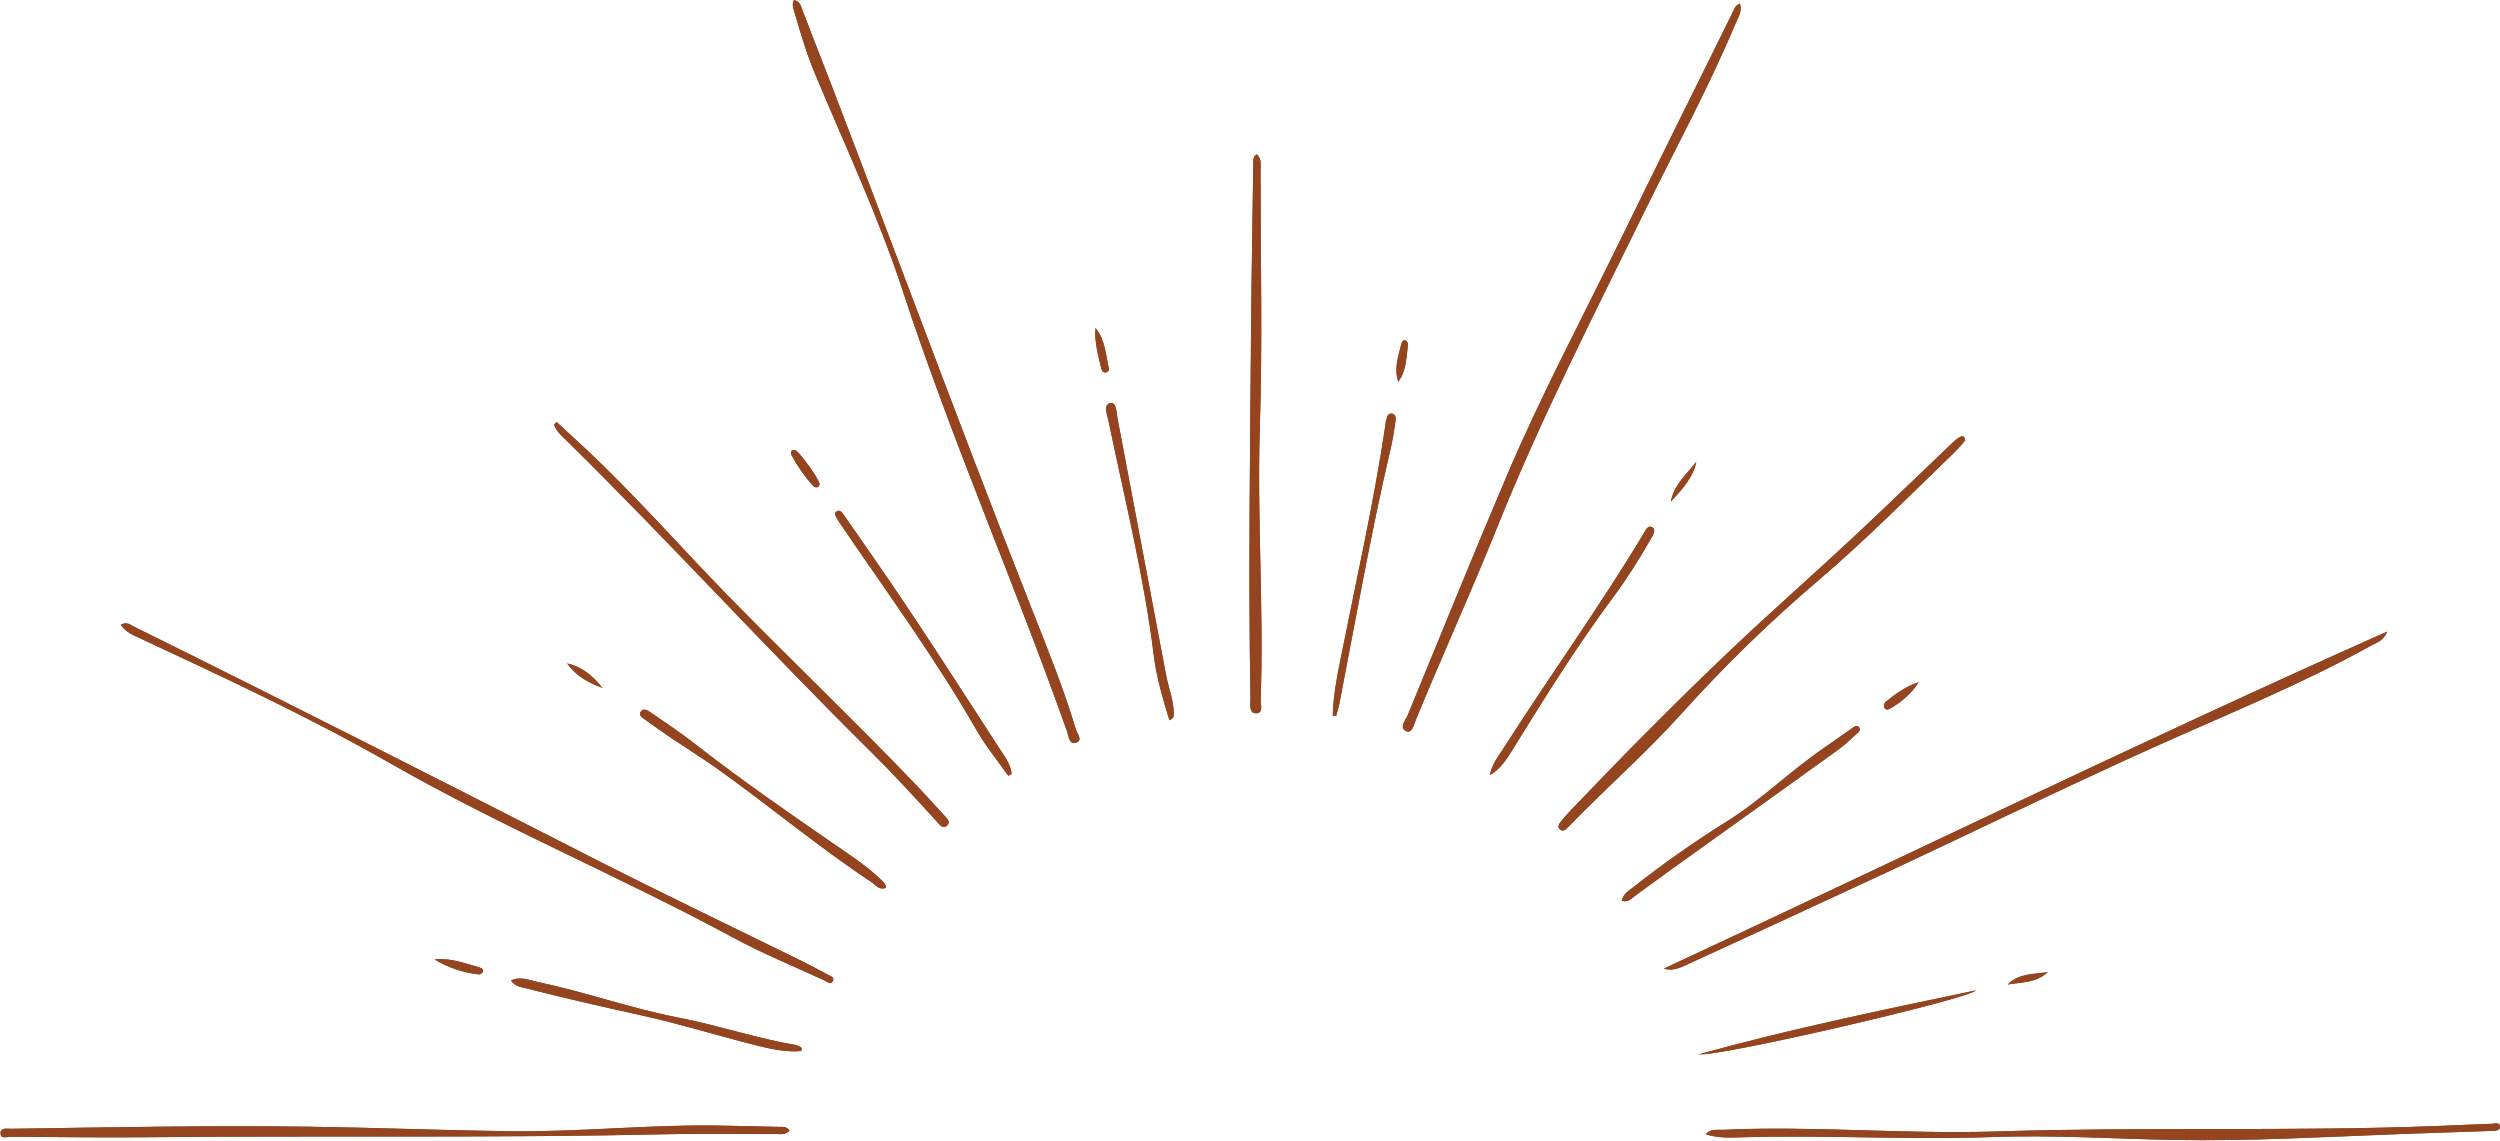 <?xml version="1.0" encoding="UTF-8" standalone="no"?><svg xmlns="http://www.w3.org/2000/svg" xmlns:xlink="http://www.w3.org/1999/xlink" fill="#94451f" height="223.6" preserveAspectRatio="xMidYMid meet" version="1" viewBox="-0.1 0.0 489.8 223.6" width="489.8" zoomAndPan="magnify"><g id="change1_1"><path d="M340.788,0.693c0.493,1.572-0.36,2.726-0.854,3.906c-5.251,12.547-11.779,24.48-17.756,36.676 c-10.049,20.503-20.437,40.821-28.958,62.06c-5.053,12.593-10.692,24.965-15.86,37.526 c-0.404,0.981-0.763,2.938-1.968,2.385c-1.468-0.674-0.081-2.183,0.346-3.221 c6.432-15.645,12.784-31.324,19.407-46.887c6.726-15.806,14.821-30.967,22.35-46.394 c7.201-14.756,14.522-29.453,21.8-44.171C339.614,1.926,339.744,1.125,340.788,0.693z M155.457,2.086 c1.224,4.152,2.421,8.308,4.095,12.315c5.908,14.138,12.462,28.062,17.226,42.609 c9.574,29.23,21.95,57.39,32.202,86.351c0.313,0.885,0.383,2.665,1.828,2.124 c1.272-0.476,0.125-1.755-0.129-2.603c-2.366-7.907-5.461-15.559-8.488-23.219 C186.773,80.632,172.413,41.197,157.156,2.105c-0.311-0.796-0.43-1.826-1.702-2.105 C155.051,0.811,155.268,1.444,155.457,2.086z M330.691,188.856 c12.042-5.507,24.057-11.079,36.068-16.647c18.438-8.549,36.683-17.521,55.225-25.855 c14.281-6.419,28.822-12.28,42.534-19.91c1.004-0.559,2.315-0.795,3.088-2.71 c-47.984,21.359-94.649,44.147-141.742,66.047C327.719,190.331,329.223,189.527,330.691,188.856z M340.795,222.833c16.513-0.509,33.024,0.531,49.543-0.066c11.837-0.428,23.679,0.357,35.519,0.57 c14.771,0.266,29.513-0.595,44.263-1.153c6.002-0.227,12.005-0.403,18.008-0.617 c0.652-0.023,1.597-0.022,1.57-0.833c-0.033-0.978-1.033-0.583-1.607-0.565 c-3.418,0.107-6.834,0.29-10.252,0.422c-28.926,1.124-57.876,0.155-86.808,1.084 c-17.924,0.575-35.855-1.152-53.793-0.318c-1.027,0.048-2.147-0.267-3.161,0.874 C336.383,222.945,338.603,222.901,340.795,222.833z M152.337,220.773 c-3.416-0.106-6.835-0.138-10.252-0.222c-14.183-0.349-28.318,1.276-42.492,1.079 c-13.086-0.182-26.167-0.705-39.253-0.887c-19.426-0.271-38.85,0.13-58.273,0.407 c-0.78,0.011-2.021-0.291-2.064,0.804c-0.051,1.295,1.243,0.755,1.946,0.76 c9.339,0.063,18.68,0.175,28.018,0.085c33.597-0.325,67.198,0.181,100.792-0.587 c6.918-0.158,13.842-0.012,20.763-0.059c1.023-0.007,2.188,0.326,3.06-0.651 C154.021,220.607,153.112,220.797,152.337,220.773z M27.293,125.028 c16.614,7.761,33.235,15.474,49.191,24.589c21.8,12.454,45.014,22.174,67.1,34.103 c5.783,3.124,11.901,5.629,17.884,8.378c0.492,0.226,1.244,1.031,1.651,0.014 c0.274-0.685-0.56-0.903-1.051-1.165c-1.617-0.864-3.229-1.74-4.873-2.551 c-13.908-6.856-27.909-13.53-41.719-20.579c-29.701-15.161-59.429-30.265-89.321-45.044 c-0.707-0.35-1.377-1.035-2.585-0.386C24.527,123.892,25.974,124.412,27.293,125.028z M245.447,31.632 c-0.145,10.924-0.344,21.847-0.437,32.771c-0.205,24.187-0.538,48.374-0.121,72.561 c0.018,1.064-0.389,2.838,1.179,2.786c1.407-0.047,0.79-1.759,0.825-2.735 c0.634-17.76-0.735-35.506-0.164-53.284c0.538-16.751,0.14-33.533,0.129-50.301 c-0.001-1.034,0.309-2.18-0.715-3.178C245.477,30.635,245.454,31.119,245.447,31.632z M384.06,85.535 c-0.577,0.29-1.107,0.715-1.58,1.165c-6.582,6.263-13.091,12.604-19.737,18.798 c-7.743,7.217-15.705,14.2-23.386,21.481c-10.886,10.319-21.43,20.99-31.783,31.846 c-0.689,0.723-1.346,1.48-1.971,2.259c-0.314,0.391-0.556,0.927-0.142,1.354 c0.538,0.555,1.071,0.201,1.506-0.232c1.18-1.176,2.333-2.381,3.515-3.554 c6.271-6.221,12.853-12.163,18.751-18.72c8.441-9.384,17.435-18.149,27.028-26.315 c9.344-7.954,17.949-16.683,26.76-25.197c0.711-0.687,1.32-1.479,1.885-2.118 C384.866,85.544,384.45,85.339,384.06,85.535z M108.45,83.221c0.444,1.32,1.516,2.168,2.452,3.091 c20.249,19.967,39.407,41.002,59.635,60.988c4.511,4.457,8.786,9.131,13.045,13.825 c0.472,0.52,1.087,1.341,1.866,0.631c0.785-0.713,0.03-1.352-0.463-1.893 c-1.796-1.973-3.577-3.961-5.421-5.889c-11.99-12.538-24.556-24.503-36.681-36.905 c-9.557-9.775-18.554-20.093-28.556-29.438c-1.782-1.665-3.586-3.305-5.38-4.957 C108.781,82.858,108.615,83.039,108.45,83.221z M198.099,151.597c-0.208-1.934-1.414-3.453-2.427-5.014 c-8.261-12.727-16.397-25.537-25.091-37.978c-1.814-2.596-3.594-5.216-5.423-7.801 c-0.316-0.446-0.77-1.06-1.419-0.566c-0.523,0.398-0.069,0.913,0.144,1.336 c0.186,0.371,0.428,0.715,0.662,1.06c9.086,13.374,18.658,26.424,26.717,40.483 c1.79,3.122,4.114,5.937,6.192,8.894C197.669,151.873,197.884,151.735,198.099,151.597z M229.87,139.855c-0.007-2.622-1.027-5.044-1.507-7.572c-3.182-16.758-6.323-33.525-9.514-50.281 c-0.219-1.15-0.188-3.288-1.387-3.037c-1.483,0.311-0.647,2.247-0.398,3.446 c3.173,15.316,6.976,30.506,8.896,46.069c0.527,4.268,1.765,8.406,3.051,12.633 C229.949,140.696,229.871,140.24,229.87,139.855z M171.892,171.784 c-2.514-2.337-5.384-4.2-8.197-6.144c-9.326-6.445-18.663-12.874-27.597-19.867 c-2.819-2.206-5.809-4.195-8.759-6.229c-0.571-0.394-1.453-0.938-1.949-0.04 c-0.396,0.718,0.451,1.165,0.964,1.537c1.687,1.223,3.391,2.423,5.119,3.588 c2.972,2.003,6.022,3.893,8.94,5.969c10.189,7.247,19.777,15.312,30.217,22.217 c0.833,0.551,1.498,1.67,2.871,1.123C173.339,172.903,172.54,172.385,171.892,171.784z M156.985,205.301c-0.361-0.185-0.704-0.476-1.085-0.54c-7.797-1.321-15.3-3.893-23.058-5.386 c-9.316-1.792-18.268-5.039-27.545-6.98c-1.651-0.345-3.389-1.181-5.287-0.301 c0.875,1.238,2.08,1.31,3.178,1.59c7.408,1.893,14.859,3.589,22.327,5.235 c7.621,1.68,15.095,4.02,22.672,5.919c2.828,0.709,5.735,1.334,8.683,1.085 C156.908,205.716,156.946,205.509,156.985,205.301z M320.056,175.645 c2.307-1.64,4.561-3.354,6.861-5.003c11.023-7.906,22.063-15.788,33.073-23.713 c1.278-0.92,2.425-2.027,3.592-3.092c0.391-0.357,1.07-0.802,0.476-1.423 c-0.429-0.448-0.944,0.016-1.328,0.28c-1.921,1.321-3.805,2.695-5.726,4.015 c-6.522,4.482-12.165,10.124-18.911,14.311c-6.303,3.913-12.342,8.205-18.179,12.781 c-0.895,0.702-1.977,1.275-2.273,2.672C318.844,176.849,319.417,176.099,320.056,175.645z M296.488,146.479c6.215-10.059,12.481-20.082,19.546-29.579c2.687-3.613,5.073-7.424,7.298-11.335 c0.401-0.704,1.113-1.734,0.308-2.238c-0.904-0.566-1.371,0.634-1.768,1.294 c-8.589,14.274-18.337,27.789-27.299,41.818c-1.088,1.703-2.416,3.303-2.769,5.426 C294.023,150.579,295.24,148.498,296.488,146.479z M261.668,140.296c0.227-0.865,0.504-1.72,0.674-2.596 c3.235-16.654,6.151-33.372,10.038-49.896c0.4-1.698,0.651-3.435,0.906-5.163 c0.095-0.643,0.145-1.514-0.716-1.616c-0.858-0.102-0.915,0.807-1.12,1.409 c-0.106,0.31-0.096,0.658-0.145,0.987c-2.283,15.311-5.717,30.399-8.742,45.568 c-0.734,3.681-1.469,7.425-1.548,11.214C261.233,140.234,261.45,140.265,261.668,140.296z M387.009,194.035c-18.153,3.81-36.324,7.544-54.218,12.516 C336.517,207.115,385.862,195.667,387.009,194.035z M93.723,190.911 c0.242,0.027,0.656-0.24,0.758-0.473c0.216-0.491-0.199-0.772-0.598-0.883 c-2.886-0.805-5.714-1.939-8.844-1.578C87.727,189.591,90.622,190.565,93.723,190.911z M155.66,88.183 c-0.209-0.054-0.622-0.025-0.651,0.062c-0.092,0.282-0.168,0.671-0.042,0.908 c1.137,2.142,2.541,4.105,4.126,5.939c0.292,0.338,0.691,0.514,1.108,0.299 c0.167-0.086,0.224-0.387,0.273-0.481C160.479,93.924,156.459,88.391,155.66,88.183z M369.464,137.403 c-0.4,0.319-0.659,0.853-0.339,1.318c0.366,0.532,0.912,0.234,1.323-0.018 c2.114-1.296,3.998-2.854,5.336-5.042C373.354,134.444,371.378,135.878,369.464,137.403z M215.623,72.024c0.109,0.456,0.268,1.032,0.922,0.947c0.48-0.062,0.683-0.478,0.582-0.922 c-0.612-2.667-0.717-5.501-2.599-7.791C214.306,66.946,215.014,69.479,215.623,72.024z M275.762,67.508 c0.035-0.245-0.213-0.679-0.441-0.783c-0.5-0.228-0.759,0.224-0.854,0.606 c-0.602,2.432-1.498,4.841-0.616,7.45C275.49,72.594,275.403,69.993,275.762,67.508z M332.244,90.471 c-1.896,2.455-4.386,4.512-4.995,7.803C329.374,95.964,331.568,93.697,332.244,90.471z M110.997,129.97c1.713,2.417,4.165,3.808,6.926,4.806C116.123,132.473,113.975,130.621,110.997,129.97 z M393.265,192.881c2.724-0.464,5.628-0.305,7.832-2.422 C398.354,190.883,395.414,190.663,393.265,192.881z" fill="inherit"/></g><g id="change1_2"><path d="M340.788,0.693c0.493,1.572-0.36,2.726-0.854,3.906c-5.251,12.547-11.779,24.48-17.756,36.676 c-10.049,20.503-20.437,40.821-28.958,62.06c-5.053,12.593-10.692,24.965-15.86,37.526 c-0.404,0.981-0.763,2.938-1.968,2.385c-1.468-0.674-0.081-2.183,0.346-3.221 c6.432-15.645,12.784-31.324,19.407-46.887c6.726-15.806,14.821-30.967,22.35-46.394 c7.201-14.756,14.522-29.453,21.8-44.171C339.614,1.926,339.744,1.125,340.788,0.693z M155.457,2.086 c1.224,4.152,2.421,8.308,4.095,12.315c5.908,14.138,12.462,28.062,17.226,42.609 c9.574,29.23,21.95,57.39,32.202,86.351c0.313,0.885,0.383,2.665,1.828,2.124 c1.272-0.476,0.125-1.755-0.129-2.603c-2.366-7.907-5.461-15.559-8.488-23.219 C186.773,80.632,172.413,41.197,157.156,2.105c-0.311-0.796-0.43-1.826-1.702-2.105 C155.051,0.811,155.268,1.444,155.457,2.086z M330.691,188.856 c12.042-5.507,24.057-11.079,36.068-16.647c18.438-8.549,36.683-17.521,55.225-25.855 c14.281-6.419,28.822-12.28,42.534-19.91c1.004-0.559,2.315-0.795,3.088-2.71 c-47.984,21.359-94.649,44.147-141.742,66.047C327.719,190.331,329.223,189.527,330.691,188.856z M340.795,222.833c16.513-0.509,33.024,0.531,49.543-0.066c11.837-0.428,23.679,0.357,35.519,0.57 c14.771,0.266,29.513-0.595,44.263-1.153c6.002-0.227,12.005-0.403,18.008-0.617 c0.652-0.023,1.597-0.022,1.57-0.833c-0.033-0.978-1.033-0.583-1.607-0.565 c-3.418,0.107-6.834,0.29-10.252,0.422c-28.926,1.124-57.876,0.155-86.808,1.084 c-17.924,0.575-35.855-1.152-53.793-0.318c-1.027,0.048-2.147-0.267-3.161,0.874 C336.383,222.945,338.603,222.901,340.795,222.833z M152.337,220.773 c-3.416-0.106-6.835-0.138-10.252-0.222c-14.183-0.349-28.318,1.276-42.492,1.079 c-13.086-0.182-26.167-0.705-39.253-0.887c-19.426-0.271-38.85,0.13-58.273,0.407 c-0.78,0.011-2.021-0.291-2.064,0.804c-0.051,1.295,1.243,0.755,1.946,0.76 c9.339,0.063,18.68,0.175,28.018,0.085c33.597-0.325,67.198,0.181,100.792-0.587 c6.918-0.158,13.842-0.012,20.763-0.059c1.023-0.007,2.188,0.326,3.06-0.651 C154.021,220.607,153.112,220.797,152.337,220.773z M27.293,125.028 c16.614,7.761,33.235,15.474,49.191,24.589c21.8,12.454,45.014,22.174,67.1,34.103 c5.783,3.124,11.901,5.629,17.884,8.378c0.492,0.226,1.244,1.031,1.651,0.014 c0.274-0.685-0.56-0.903-1.051-1.165c-1.617-0.864-3.229-1.74-4.873-2.551 c-13.908-6.856-27.909-13.53-41.719-20.579c-29.701-15.161-59.429-30.265-89.321-45.044 c-0.707-0.35-1.377-1.035-2.585-0.386C24.527,123.892,25.974,124.412,27.293,125.028z M245.447,31.632 c-0.145,10.924-0.344,21.847-0.437,32.771c-0.205,24.187-0.538,48.374-0.121,72.561 c0.018,1.064-0.389,2.838,1.179,2.786c1.407-0.047,0.79-1.759,0.825-2.735 c0.634-17.76-0.735-35.506-0.164-53.284c0.538-16.751,0.14-33.533,0.129-50.301 c-0.001-1.034,0.309-2.18-0.715-3.178C245.477,30.635,245.454,31.119,245.447,31.632z M384.06,85.535 c-0.577,0.29-1.107,0.715-1.58,1.165c-6.582,6.263-13.091,12.604-19.737,18.798 c-7.743,7.217-15.705,14.2-23.386,21.481c-10.886,10.319-21.43,20.99-31.783,31.846 c-0.689,0.723-1.346,1.48-1.971,2.259c-0.314,0.391-0.556,0.927-0.142,1.354 c0.538,0.555,1.071,0.201,1.506-0.232c1.18-1.176,2.333-2.381,3.515-3.554 c6.271-6.221,12.853-12.163,18.751-18.72c8.441-9.384,17.435-18.149,27.028-26.315 c9.344-7.954,17.949-16.683,26.76-25.197c0.711-0.687,1.32-1.479,1.885-2.118 C384.866,85.544,384.45,85.339,384.06,85.535z M108.45,83.221c0.444,1.32,1.516,2.168,2.452,3.091 c20.249,19.967,39.407,41.002,59.635,60.988c4.511,4.457,8.786,9.131,13.045,13.825 c0.472,0.52,1.087,1.341,1.866,0.631c0.785-0.713,0.03-1.352-0.463-1.893 c-1.796-1.973-3.577-3.961-5.421-5.889c-11.99-12.538-24.556-24.503-36.681-36.905 c-9.557-9.775-18.554-20.093-28.556-29.438c-1.782-1.665-3.586-3.305-5.38-4.957 C108.781,82.858,108.615,83.039,108.45,83.221z M198.099,151.597c-0.208-1.934-1.414-3.453-2.427-5.014 c-8.261-12.727-16.397-25.537-25.091-37.978c-1.814-2.596-3.594-5.216-5.423-7.801 c-0.316-0.446-0.77-1.06-1.419-0.566c-0.523,0.398-0.069,0.913,0.144,1.336 c0.186,0.371,0.428,0.715,0.662,1.06c9.086,13.374,18.658,26.424,26.717,40.483 c1.79,3.122,4.114,5.937,6.192,8.894C197.669,151.873,197.884,151.735,198.099,151.597z M229.87,139.855c-0.007-2.622-1.027-5.044-1.507-7.572c-3.182-16.758-6.323-33.525-9.514-50.281 c-0.219-1.15-0.188-3.288-1.387-3.037c-1.483,0.311-0.647,2.247-0.398,3.446 c3.173,15.316,6.976,30.506,8.896,46.069c0.527,4.268,1.765,8.406,3.051,12.633 C229.949,140.696,229.871,140.24,229.87,139.855z M171.892,171.784 c-2.514-2.337-5.384-4.2-8.197-6.144c-9.326-6.445-18.663-12.874-27.597-19.867 c-2.819-2.206-5.809-4.195-8.759-6.229c-0.571-0.394-1.453-0.938-1.949-0.04 c-0.396,0.718,0.451,1.165,0.964,1.537c1.687,1.223,3.391,2.423,5.119,3.588 c2.972,2.003,6.022,3.893,8.94,5.969c10.189,7.247,19.777,15.312,30.217,22.217 c0.833,0.551,1.498,1.67,2.871,1.123C173.339,172.903,172.54,172.385,171.892,171.784z M156.985,205.301c-0.361-0.185-0.704-0.476-1.085-0.54c-7.797-1.321-15.3-3.893-23.058-5.386 c-9.316-1.792-18.268-5.039-27.545-6.98c-1.651-0.345-3.389-1.181-5.287-0.301 c0.875,1.238,2.08,1.31,3.178,1.59c7.408,1.893,14.859,3.589,22.327,5.235 c7.621,1.68,15.095,4.02,22.672,5.919c2.828,0.709,5.735,1.334,8.683,1.085 C156.908,205.716,156.946,205.509,156.985,205.301z M320.056,175.645 c2.307-1.64,4.561-3.354,6.861-5.003c11.023-7.906,22.063-15.788,33.073-23.713 c1.278-0.92,2.425-2.027,3.592-3.092c0.391-0.357,1.07-0.802,0.476-1.423 c-0.429-0.448-0.944,0.016-1.328,0.28c-1.921,1.321-3.805,2.695-5.726,4.015 c-6.522,4.482-12.165,10.124-18.911,14.311c-6.303,3.913-12.342,8.205-18.179,12.781 c-0.895,0.702-1.977,1.275-2.273,2.672C318.844,176.849,319.417,176.099,320.056,175.645z M296.488,146.479c6.215-10.059,12.481-20.082,19.546-29.579c2.687-3.613,5.073-7.424,7.298-11.335 c0.401-0.704,1.113-1.734,0.308-2.238c-0.904-0.566-1.371,0.634-1.768,1.294 c-8.589,14.274-18.337,27.789-27.299,41.818c-1.088,1.703-2.416,3.303-2.769,5.426 C294.023,150.579,295.24,148.498,296.488,146.479z M261.668,140.296c0.227-0.865,0.504-1.72,0.674-2.596 c3.235-16.654,6.151-33.372,10.038-49.896c0.4-1.698,0.651-3.435,0.906-5.163 c0.095-0.643,0.145-1.514-0.716-1.616c-0.858-0.102-0.915,0.807-1.12,1.409 c-0.106,0.31-0.096,0.658-0.145,0.987c-2.283,15.311-5.717,30.399-8.742,45.568 c-0.734,3.681-1.469,7.425-1.548,11.214C261.233,140.234,261.45,140.265,261.668,140.296z M387.009,194.035c-18.153,3.81-36.324,7.544-54.218,12.516 C336.517,207.115,385.862,195.667,387.009,194.035z M93.723,190.911 c0.242,0.027,0.656-0.24,0.758-0.473c0.216-0.491-0.199-0.772-0.598-0.883 c-2.886-0.805-5.714-1.939-8.844-1.578C87.727,189.591,90.622,190.565,93.723,190.911z M155.66,88.183 c-0.209-0.054-0.622-0.025-0.651,0.062c-0.092,0.282-0.168,0.671-0.042,0.908 c1.137,2.142,2.541,4.105,4.126,5.939c0.292,0.338,0.691,0.514,1.108,0.299 c0.167-0.086,0.224-0.387,0.273-0.481C160.479,93.924,156.459,88.391,155.66,88.183z M369.464,137.403 c-0.4,0.319-0.659,0.853-0.339,1.318c0.366,0.532,0.912,0.234,1.323-0.018 c2.114-1.296,3.998-2.854,5.336-5.042C373.354,134.444,371.378,135.878,369.464,137.403z M215.623,72.024c0.109,0.456,0.268,1.032,0.922,0.947c0.48-0.062,0.683-0.478,0.582-0.922 c-0.612-2.667-0.717-5.501-2.599-7.791C214.306,66.946,215.014,69.479,215.623,72.024z M275.762,67.508 c0.035-0.245-0.213-0.679-0.441-0.783c-0.5-0.228-0.759,0.224-0.854,0.606 c-0.602,2.432-1.498,4.841-0.616,7.45C275.49,72.594,275.403,69.993,275.762,67.508z M332.244,90.471 c-1.896,2.455-4.386,4.512-4.995,7.803C329.374,95.964,331.568,93.697,332.244,90.471z M110.997,129.97c1.713,2.417,4.165,3.808,6.926,4.806C116.123,132.473,113.975,130.621,110.997,129.97 z M393.265,192.881c2.724-0.464,5.628-0.305,7.832-2.422 C398.354,190.883,395.414,190.663,393.265,192.881z" fill="inherit"/></g></svg>